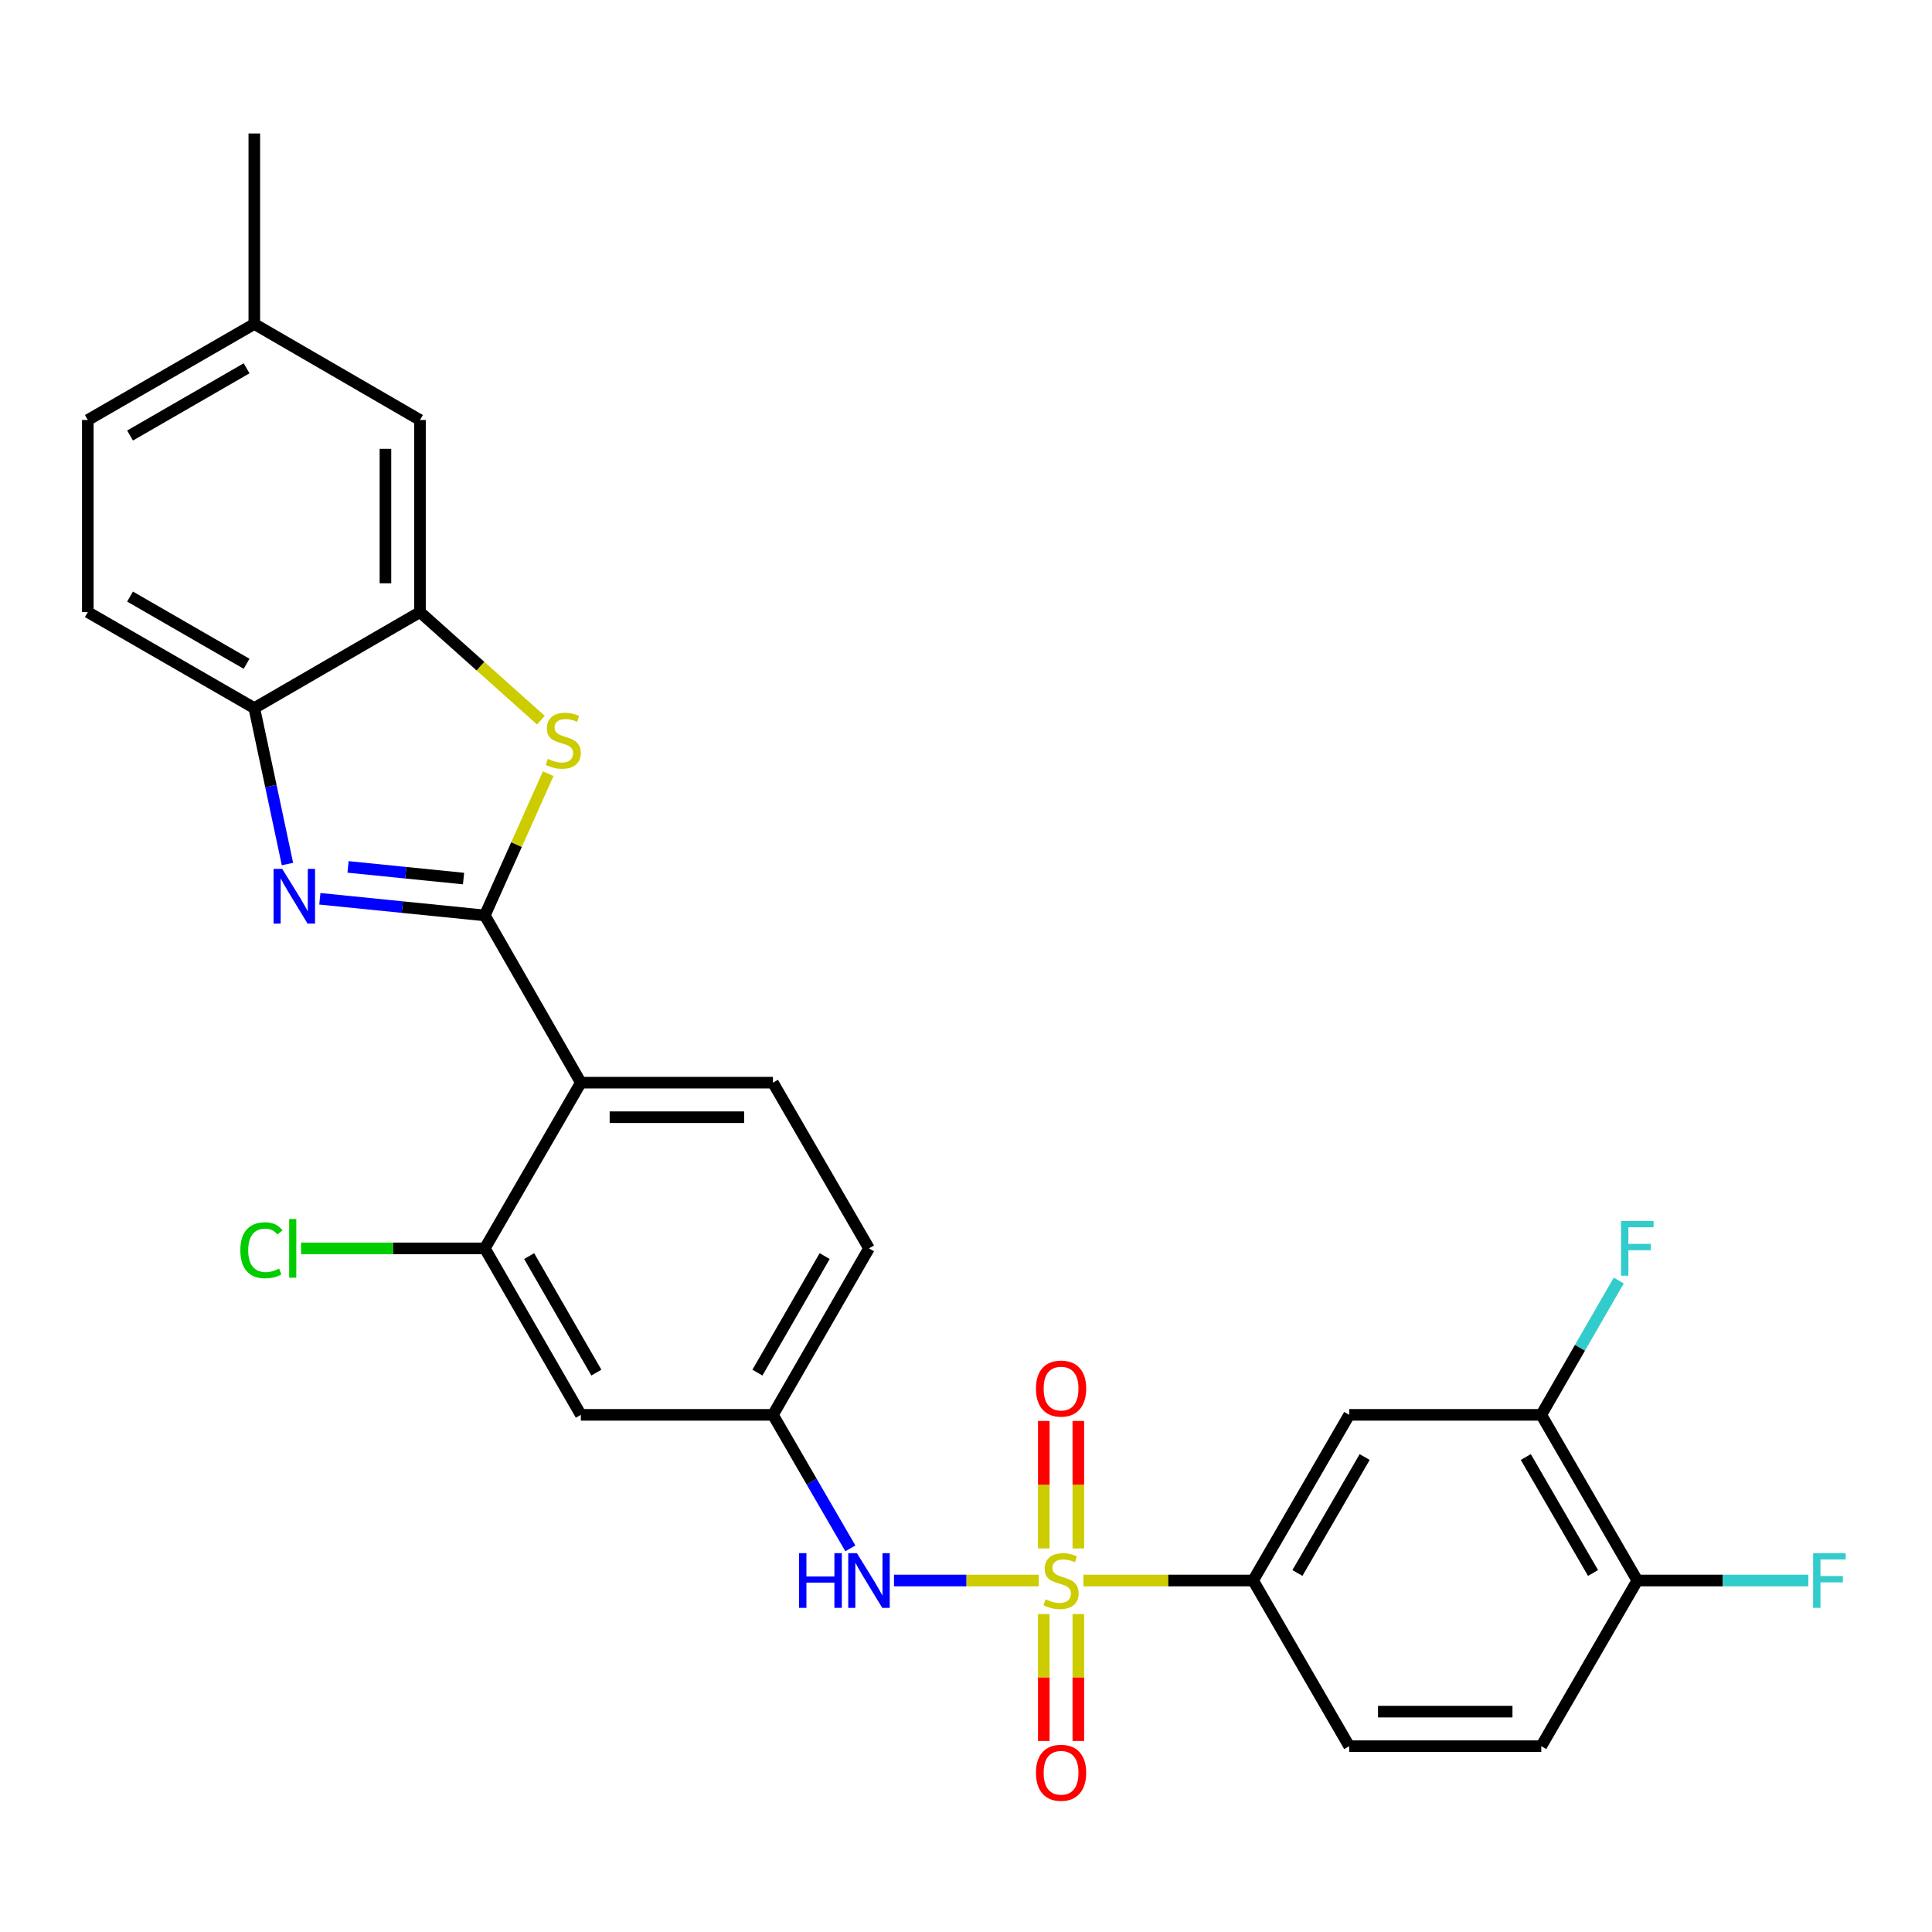 <?xml version='1.0' encoding='iso-8859-1'?>
<svg version='1.1' baseProfile='full'
              xmlns='http://www.w3.org/2000/svg'
                      xmlns:rdkit='http://www.rdkit.org/xml'
                      xmlns:xlink='http://www.w3.org/1999/xlink'
                  xml:space='preserve'
width='1000px' height='1000px' viewBox='0 0 1000 1000'>
<!-- END OF HEADER -->
<rect style='opacity:1.0;fill:#FFFFFF;stroke:none' width='1000' height='1000' x='0' y='0'> </rect>
<path class='bond-5' d='M 560.769,818.072 L 604.69,818.072' style='fill:none;fill-rule:evenodd;stroke:#CCCC00;stroke-width:6px;stroke-linecap:butt;stroke-linejoin:miter;stroke-opacity:1' />
<path class='bond-5' d='M 604.69,818.072 L 648.611,818.072' style='fill:none;fill-rule:evenodd;stroke:#000000;stroke-width:6px;stroke-linecap:butt;stroke-linejoin:miter;stroke-opacity:1' />
<path class='bond-6' d='M 537.639,818.072 L 500.181,818.072' style='fill:none;fill-rule:evenodd;stroke:#CCCC00;stroke-width:6px;stroke-linecap:butt;stroke-linejoin:miter;stroke-opacity:1' />
<path class='bond-6' d='M 500.181,818.072 L 462.723,818.072' style='fill:none;fill-rule:evenodd;stroke:#0000FF;stroke-width:6px;stroke-linecap:butt;stroke-linejoin:miter;stroke-opacity:1' />
<path class='bond-13' d='M 558.143,801.467 L 558.143,768.471' style='fill:none;fill-rule:evenodd;stroke:#CCCC00;stroke-width:6px;stroke-linecap:butt;stroke-linejoin:miter;stroke-opacity:1' />
<path class='bond-13' d='M 558.143,768.471 L 558.143,735.476' style='fill:none;fill-rule:evenodd;stroke:#FF0000;stroke-width:6px;stroke-linecap:butt;stroke-linejoin:miter;stroke-opacity:1' />
<path class='bond-13' d='M 540.264,801.467 L 540.264,768.471' style='fill:none;fill-rule:evenodd;stroke:#CCCC00;stroke-width:6px;stroke-linecap:butt;stroke-linejoin:miter;stroke-opacity:1' />
<path class='bond-13' d='M 540.264,768.471 L 540.264,735.476' style='fill:none;fill-rule:evenodd;stroke:#FF0000;stroke-width:6px;stroke-linecap:butt;stroke-linejoin:miter;stroke-opacity:1' />
<path class='bond-14' d='M 540.264,835.438 L 540.264,868.283' style='fill:none;fill-rule:evenodd;stroke:#CCCC00;stroke-width:6px;stroke-linecap:butt;stroke-linejoin:miter;stroke-opacity:1' />
<path class='bond-14' d='M 540.264,868.283 L 540.264,901.128' style='fill:none;fill-rule:evenodd;stroke:#FF0000;stroke-width:6px;stroke-linecap:butt;stroke-linejoin:miter;stroke-opacity:1' />
<path class='bond-14' d='M 558.143,835.438 L 558.143,868.283' style='fill:none;fill-rule:evenodd;stroke:#CCCC00;stroke-width:6px;stroke-linecap:butt;stroke-linejoin:miter;stroke-opacity:1' />
<path class='bond-14' d='M 558.143,868.283 L 558.143,901.128' style='fill:none;fill-rule:evenodd;stroke:#FF0000;stroke-width:6px;stroke-linecap:butt;stroke-linejoin:miter;stroke-opacity:1' />
<path class='bond-0' d='M 250.943,473.823 L 300.647,560.387' style='fill:none;fill-rule:evenodd;stroke:#000000;stroke-width:6px;stroke-linecap:butt;stroke-linejoin:miter;stroke-opacity:1' />
<path class='bond-1' d='M 250.943,473.823 L 208.246,469.518' style='fill:none;fill-rule:evenodd;stroke:#000000;stroke-width:6px;stroke-linecap:butt;stroke-linejoin:miter;stroke-opacity:1' />
<path class='bond-1' d='M 208.246,469.518 L 165.549,465.213' style='fill:none;fill-rule:evenodd;stroke:#0000FF;stroke-width:6px;stroke-linecap:butt;stroke-linejoin:miter;stroke-opacity:1' />
<path class='bond-1' d='M 239.928,454.743 L 210.04,451.729' style='fill:none;fill-rule:evenodd;stroke:#000000;stroke-width:6px;stroke-linecap:butt;stroke-linejoin:miter;stroke-opacity:1' />
<path class='bond-1' d='M 210.04,451.729 L 180.152,448.716' style='fill:none;fill-rule:evenodd;stroke:#0000FF;stroke-width:6px;stroke-linecap:butt;stroke-linejoin:miter;stroke-opacity:1' />
<path class='bond-2' d='M 250.943,473.823 L 267.352,437.138' style='fill:none;fill-rule:evenodd;stroke:#000000;stroke-width:6px;stroke-linecap:butt;stroke-linejoin:miter;stroke-opacity:1' />
<path class='bond-2' d='M 267.352,437.138 L 283.761,400.452' style='fill:none;fill-rule:evenodd;stroke:#CCCC00;stroke-width:6px;stroke-linecap:butt;stroke-linejoin:miter;stroke-opacity:1' />
<path class='bond-7' d='M 148.792,447.232 L 140.211,406.871' style='fill:none;fill-rule:evenodd;stroke:#0000FF;stroke-width:6px;stroke-linecap:butt;stroke-linejoin:miter;stroke-opacity:1' />
<path class='bond-7' d='M 140.211,406.871 L 131.631,366.51' style='fill:none;fill-rule:evenodd;stroke:#000000;stroke-width:6px;stroke-linecap:butt;stroke-linejoin:miter;stroke-opacity:1' />
<path class='bond-4' d='M 279.963,372.752 L 248.672,344.789' style='fill:none;fill-rule:evenodd;stroke:#CCCC00;stroke-width:6px;stroke-linecap:butt;stroke-linejoin:miter;stroke-opacity:1' />
<path class='bond-4' d='M 248.672,344.789 L 217.381,316.826' style='fill:none;fill-rule:evenodd;stroke:#000000;stroke-width:6px;stroke-linecap:butt;stroke-linejoin:miter;stroke-opacity:1' />
<path class='bond-3' d='M 300.647,560.387 L 400.074,560.387' style='fill:none;fill-rule:evenodd;stroke:#000000;stroke-width:6px;stroke-linecap:butt;stroke-linejoin:miter;stroke-opacity:1' />
<path class='bond-3' d='M 315.561,578.266 L 385.16,578.266' style='fill:none;fill-rule:evenodd;stroke:#000000;stroke-width:6px;stroke-linecap:butt;stroke-linejoin:miter;stroke-opacity:1' />
<path class='bond-28' d='M 300.647,560.387 L 250.943,646.156' style='fill:none;fill-rule:evenodd;stroke:#000000;stroke-width:6px;stroke-linecap:butt;stroke-linejoin:miter;stroke-opacity:1' />
<path class='bond-17' d='M 217.381,316.826 L 217.381,217.399' style='fill:none;fill-rule:evenodd;stroke:#000000;stroke-width:6px;stroke-linecap:butt;stroke-linejoin:miter;stroke-opacity:1' />
<path class='bond-17' d='M 199.502,301.912 L 199.502,232.313' style='fill:none;fill-rule:evenodd;stroke:#000000;stroke-width:6px;stroke-linecap:butt;stroke-linejoin:miter;stroke-opacity:1' />
<path class='bond-30' d='M 217.381,316.826 L 131.631,366.51' style='fill:none;fill-rule:evenodd;stroke:#000000;stroke-width:6px;stroke-linecap:butt;stroke-linejoin:miter;stroke-opacity:1' />
<path class='bond-9' d='M 648.611,818.072 L 698.344,732.323' style='fill:none;fill-rule:evenodd;stroke:#000000;stroke-width:6px;stroke-linecap:butt;stroke-linejoin:miter;stroke-opacity:1' />
<path class='bond-9' d='M 671.537,814.18 L 706.35,754.155' style='fill:none;fill-rule:evenodd;stroke:#000000;stroke-width:6px;stroke-linecap:butt;stroke-linejoin:miter;stroke-opacity:1' />
<path class='bond-18' d='M 648.611,818.072 L 698.344,903.822' style='fill:none;fill-rule:evenodd;stroke:#000000;stroke-width:6px;stroke-linecap:butt;stroke-linejoin:miter;stroke-opacity:1' />
<path class='bond-15' d='M 440.141,801.435 L 420.107,766.879' style='fill:none;fill-rule:evenodd;stroke:#0000FF;stroke-width:6px;stroke-linecap:butt;stroke-linejoin:miter;stroke-opacity:1' />
<path class='bond-15' d='M 420.107,766.879 L 400.074,732.323' style='fill:none;fill-rule:evenodd;stroke:#000000;stroke-width:6px;stroke-linecap:butt;stroke-linejoin:miter;stroke-opacity:1' />
<path class='bond-19' d='M 131.631,366.51 L 45.455,316.826' style='fill:none;fill-rule:evenodd;stroke:#000000;stroke-width:6px;stroke-linecap:butt;stroke-linejoin:miter;stroke-opacity:1' />
<path class='bond-19' d='M 127.635,343.568 L 67.311,308.79' style='fill:none;fill-rule:evenodd;stroke:#000000;stroke-width:6px;stroke-linecap:butt;stroke-linejoin:miter;stroke-opacity:1' />
<path class='bond-8' d='M 250.943,646.156 L 300.647,732.323' style='fill:none;fill-rule:evenodd;stroke:#000000;stroke-width:6px;stroke-linecap:butt;stroke-linejoin:miter;stroke-opacity:1' />
<path class='bond-8' d='M 273.886,650.148 L 308.678,710.465' style='fill:none;fill-rule:evenodd;stroke:#000000;stroke-width:6px;stroke-linecap:butt;stroke-linejoin:miter;stroke-opacity:1' />
<path class='bond-21' d='M 250.943,646.156 L 203.393,646.156' style='fill:none;fill-rule:evenodd;stroke:#000000;stroke-width:6px;stroke-linecap:butt;stroke-linejoin:miter;stroke-opacity:1' />
<path class='bond-21' d='M 203.393,646.156 L 155.842,646.156' style='fill:none;fill-rule:evenodd;stroke:#00CC00;stroke-width:6px;stroke-linecap:butt;stroke-linejoin:miter;stroke-opacity:1' />
<path class='bond-10' d='M 698.344,732.323 L 797.761,732.323' style='fill:none;fill-rule:evenodd;stroke:#000000;stroke-width:6px;stroke-linecap:butt;stroke-linejoin:miter;stroke-opacity:1' />
<path class='bond-23' d='M 797.761,732.323 L 817.816,697.563' style='fill:none;fill-rule:evenodd;stroke:#000000;stroke-width:6px;stroke-linecap:butt;stroke-linejoin:miter;stroke-opacity:1' />
<path class='bond-23' d='M 817.816,697.563 L 837.87,662.803' style='fill:none;fill-rule:evenodd;stroke:#33CCCC;stroke-width:6px;stroke-linecap:butt;stroke-linejoin:miter;stroke-opacity:1' />
<path class='bond-29' d='M 797.761,732.323 L 847.475,818.072' style='fill:none;fill-rule:evenodd;stroke:#000000;stroke-width:6px;stroke-linecap:butt;stroke-linejoin:miter;stroke-opacity:1' />
<path class='bond-29' d='M 789.751,754.153 L 824.55,814.177' style='fill:none;fill-rule:evenodd;stroke:#000000;stroke-width:6px;stroke-linecap:butt;stroke-linejoin:miter;stroke-opacity:1' />
<path class='bond-11' d='M 300.647,732.323 L 400.074,732.323' style='fill:none;fill-rule:evenodd;stroke:#000000;stroke-width:6px;stroke-linecap:butt;stroke-linejoin:miter;stroke-opacity:1' />
<path class='bond-12' d='M 400.074,560.387 L 449.787,646.156' style='fill:none;fill-rule:evenodd;stroke:#000000;stroke-width:6px;stroke-linecap:butt;stroke-linejoin:miter;stroke-opacity:1' />
<path class='bond-22' d='M 400.074,732.323 L 449.787,646.156' style='fill:none;fill-rule:evenodd;stroke:#000000;stroke-width:6px;stroke-linecap:butt;stroke-linejoin:miter;stroke-opacity:1' />
<path class='bond-22' d='M 392.044,710.463 L 426.844,650.147' style='fill:none;fill-rule:evenodd;stroke:#000000;stroke-width:6px;stroke-linecap:butt;stroke-linejoin:miter;stroke-opacity:1' />
<path class='bond-16' d='M 847.475,818.072 L 797.761,903.822' style='fill:none;fill-rule:evenodd;stroke:#000000;stroke-width:6px;stroke-linecap:butt;stroke-linejoin:miter;stroke-opacity:1' />
<path class='bond-25' d='M 847.475,818.072 L 891.73,818.072' style='fill:none;fill-rule:evenodd;stroke:#000000;stroke-width:6px;stroke-linecap:butt;stroke-linejoin:miter;stroke-opacity:1' />
<path class='bond-25' d='M 891.73,818.072 L 935.986,818.072' style='fill:none;fill-rule:evenodd;stroke:#33CCCC;stroke-width:6px;stroke-linecap:butt;stroke-linejoin:miter;stroke-opacity:1' />
<path class='bond-24' d='M 217.381,217.399 L 131.631,167.686' style='fill:none;fill-rule:evenodd;stroke:#000000;stroke-width:6px;stroke-linecap:butt;stroke-linejoin:miter;stroke-opacity:1' />
<path class='bond-20' d='M 698.344,903.822 L 797.761,903.822' style='fill:none;fill-rule:evenodd;stroke:#000000;stroke-width:6px;stroke-linecap:butt;stroke-linejoin:miter;stroke-opacity:1' />
<path class='bond-20' d='M 713.257,885.943 L 782.849,885.943' style='fill:none;fill-rule:evenodd;stroke:#000000;stroke-width:6px;stroke-linecap:butt;stroke-linejoin:miter;stroke-opacity:1' />
<path class='bond-26' d='M 45.455,316.826 L 45.455,217.399' style='fill:none;fill-rule:evenodd;stroke:#000000;stroke-width:6px;stroke-linecap:butt;stroke-linejoin:miter;stroke-opacity:1' />
<path class='bond-27' d='M 131.631,167.686 L 131.631,69.083' style='fill:none;fill-rule:evenodd;stroke:#000000;stroke-width:6px;stroke-linecap:butt;stroke-linejoin:miter;stroke-opacity:1' />
<path class='bond-31' d='M 131.631,167.686 L 45.455,217.399' style='fill:none;fill-rule:evenodd;stroke:#000000;stroke-width:6px;stroke-linecap:butt;stroke-linejoin:miter;stroke-opacity:1' />
<path class='bond-31' d='M 127.639,190.63 L 67.315,225.429' style='fill:none;fill-rule:evenodd;stroke:#000000;stroke-width:6px;stroke-linecap:butt;stroke-linejoin:miter;stroke-opacity:1' />
<path  class='atom-0' d='M 541.204 827.792
Q 541.524 827.912, 542.844 828.472
Q 544.164 829.032, 545.604 829.392
Q 547.084 829.712, 548.524 829.712
Q 551.204 829.712, 552.764 828.432
Q 554.324 827.112, 554.324 824.832
Q 554.324 823.272, 553.524 822.312
Q 552.764 821.352, 551.564 820.832
Q 550.364 820.312, 548.364 819.712
Q 545.844 818.952, 544.324 818.232
Q 542.844 817.512, 541.764 815.992
Q 540.724 814.472, 540.724 811.912
Q 540.724 808.352, 543.124 806.152
Q 545.564 803.952, 550.364 803.952
Q 553.644 803.952, 557.364 805.512
L 556.444 808.592
Q 553.044 807.192, 550.484 807.192
Q 547.724 807.192, 546.204 808.352
Q 544.684 809.472, 544.724 811.432
Q 544.724 812.952, 545.484 813.872
Q 546.284 814.792, 547.404 815.312
Q 548.564 815.832, 550.484 816.432
Q 553.044 817.232, 554.564 818.032
Q 556.084 818.832, 557.164 820.472
Q 558.284 822.072, 558.284 824.832
Q 558.284 828.752, 555.644 830.872
Q 553.044 832.952, 548.684 832.952
Q 546.164 832.952, 544.244 832.392
Q 542.364 831.872, 540.124 830.952
L 541.204 827.792
' fill='#CCCC00'/>
<path  class='atom-2' d='M 146.071 449.721
L 155.351 464.721
Q 156.271 466.201, 157.751 468.881
Q 159.231 471.561, 159.311 471.721
L 159.311 449.721
L 163.071 449.721
L 163.071 478.041
L 159.191 478.041
L 149.231 461.641
Q 148.071 459.721, 146.831 457.521
Q 145.631 455.321, 145.271 454.641
L 145.271 478.041
L 141.591 478.041
L 141.591 449.721
L 146.071 449.721
' fill='#0000FF'/>
<path  class='atom-3' d='M 283.529 392.808
Q 283.849 392.928, 285.169 393.488
Q 286.489 394.048, 287.929 394.408
Q 289.409 394.728, 290.849 394.728
Q 293.529 394.728, 295.089 393.448
Q 296.649 392.128, 296.649 389.848
Q 296.649 388.288, 295.849 387.328
Q 295.089 386.368, 293.889 385.848
Q 292.689 385.328, 290.689 384.728
Q 288.169 383.968, 286.649 383.248
Q 285.169 382.528, 284.089 381.008
Q 283.049 379.488, 283.049 376.928
Q 283.049 373.368, 285.449 371.168
Q 287.889 368.968, 292.689 368.968
Q 295.969 368.968, 299.689 370.528
L 298.769 373.608
Q 295.369 372.208, 292.809 372.208
Q 290.049 372.208, 288.529 373.368
Q 287.009 374.488, 287.049 376.448
Q 287.049 377.968, 287.809 378.888
Q 288.609 379.808, 289.729 380.328
Q 290.889 380.848, 292.809 381.448
Q 295.369 382.248, 296.889 383.048
Q 298.409 383.848, 299.489 385.488
Q 300.609 387.088, 300.609 389.848
Q 300.609 393.768, 297.969 395.888
Q 295.369 397.968, 291.009 397.968
Q 288.489 397.968, 286.569 397.408
Q 284.689 396.888, 282.449 395.968
L 283.529 392.808
' fill='#CCCC00'/>
<path  class='atom-7' d='M 413.567 803.912
L 417.407 803.912
L 417.407 815.952
L 431.887 815.952
L 431.887 803.912
L 435.727 803.912
L 435.727 832.232
L 431.887 832.232
L 431.887 819.152
L 417.407 819.152
L 417.407 832.232
L 413.567 832.232
L 413.567 803.912
' fill='#0000FF'/>
<path  class='atom-7' d='M 443.527 803.912
L 452.807 818.912
Q 453.727 820.392, 455.207 823.072
Q 456.687 825.752, 456.767 825.912
L 456.767 803.912
L 460.527 803.912
L 460.527 832.232
L 456.647 832.232
L 446.687 815.832
Q 445.527 813.912, 444.287 811.712
Q 443.087 809.512, 442.727 808.832
L 442.727 832.232
L 439.047 832.232
L 439.047 803.912
L 443.527 803.912
' fill='#0000FF'/>
<path  class='atom-14' d='M 536.204 718.726
Q 536.204 711.926, 539.564 708.126
Q 542.924 704.326, 549.204 704.326
Q 555.484 704.326, 558.844 708.126
Q 562.204 711.926, 562.204 718.726
Q 562.204 725.606, 558.804 729.526
Q 555.404 733.406, 549.204 733.406
Q 542.964 733.406, 539.564 729.526
Q 536.204 725.646, 536.204 718.726
M 549.204 730.206
Q 553.524 730.206, 555.844 727.326
Q 558.204 724.406, 558.204 718.726
Q 558.204 713.166, 555.844 710.366
Q 553.524 707.526, 549.204 707.526
Q 544.884 707.526, 542.524 710.326
Q 540.204 713.126, 540.204 718.726
Q 540.204 724.446, 542.524 727.326
Q 544.884 730.206, 549.204 730.206
' fill='#FF0000'/>
<path  class='atom-15' d='M 536.204 917.579
Q 536.204 910.779, 539.564 906.979
Q 542.924 903.179, 549.204 903.179
Q 555.484 903.179, 558.844 906.979
Q 562.204 910.779, 562.204 917.579
Q 562.204 924.459, 558.804 928.379
Q 555.404 932.259, 549.204 932.259
Q 542.964 932.259, 539.564 928.379
Q 536.204 924.499, 536.204 917.579
M 549.204 929.059
Q 553.524 929.059, 555.844 926.179
Q 558.204 923.259, 558.204 917.579
Q 558.204 912.019, 555.844 909.219
Q 553.524 906.379, 549.204 906.379
Q 544.884 906.379, 542.524 909.179
Q 540.204 911.979, 540.204 917.579
Q 540.204 923.299, 542.524 926.179
Q 544.884 929.059, 549.204 929.059
' fill='#FF0000'/>
<path  class='atom-22' d='M 124.396 647.136
Q 124.396 640.096, 127.676 636.416
Q 130.996 632.696, 137.276 632.696
Q 143.116 632.696, 146.236 636.816
L 143.596 638.976
Q 141.316 635.976, 137.276 635.976
Q 132.996 635.976, 130.716 638.856
Q 128.476 641.696, 128.476 647.136
Q 128.476 652.736, 130.796 655.616
Q 133.156 658.496, 137.716 658.496
Q 140.836 658.496, 144.476 656.616
L 145.596 659.616
Q 144.116 660.576, 141.876 661.136
Q 139.636 661.696, 137.156 661.696
Q 130.996 661.696, 127.676 657.936
Q 124.396 654.176, 124.396 647.136
' fill='#00CC00'/>
<path  class='atom-22' d='M 149.676 630.976
L 153.356 630.976
L 153.356 661.336
L 149.676 661.336
L 149.676 630.976
' fill='#00CC00'/>
<path  class='atom-24' d='M 839.055 631.996
L 855.895 631.996
L 855.895 635.236
L 842.855 635.236
L 842.855 643.836
L 854.455 643.836
L 854.455 647.116
L 842.855 647.116
L 842.855 660.316
L 839.055 660.316
L 839.055 631.996
' fill='#33CCCC'/>
<path  class='atom-26' d='M 938.471 803.912
L 955.311 803.912
L 955.311 807.152
L 942.271 807.152
L 942.271 815.752
L 953.871 815.752
L 953.871 819.032
L 942.271 819.032
L 942.271 832.232
L 938.471 832.232
L 938.471 803.912
' fill='#33CCCC'/>
</svg>

